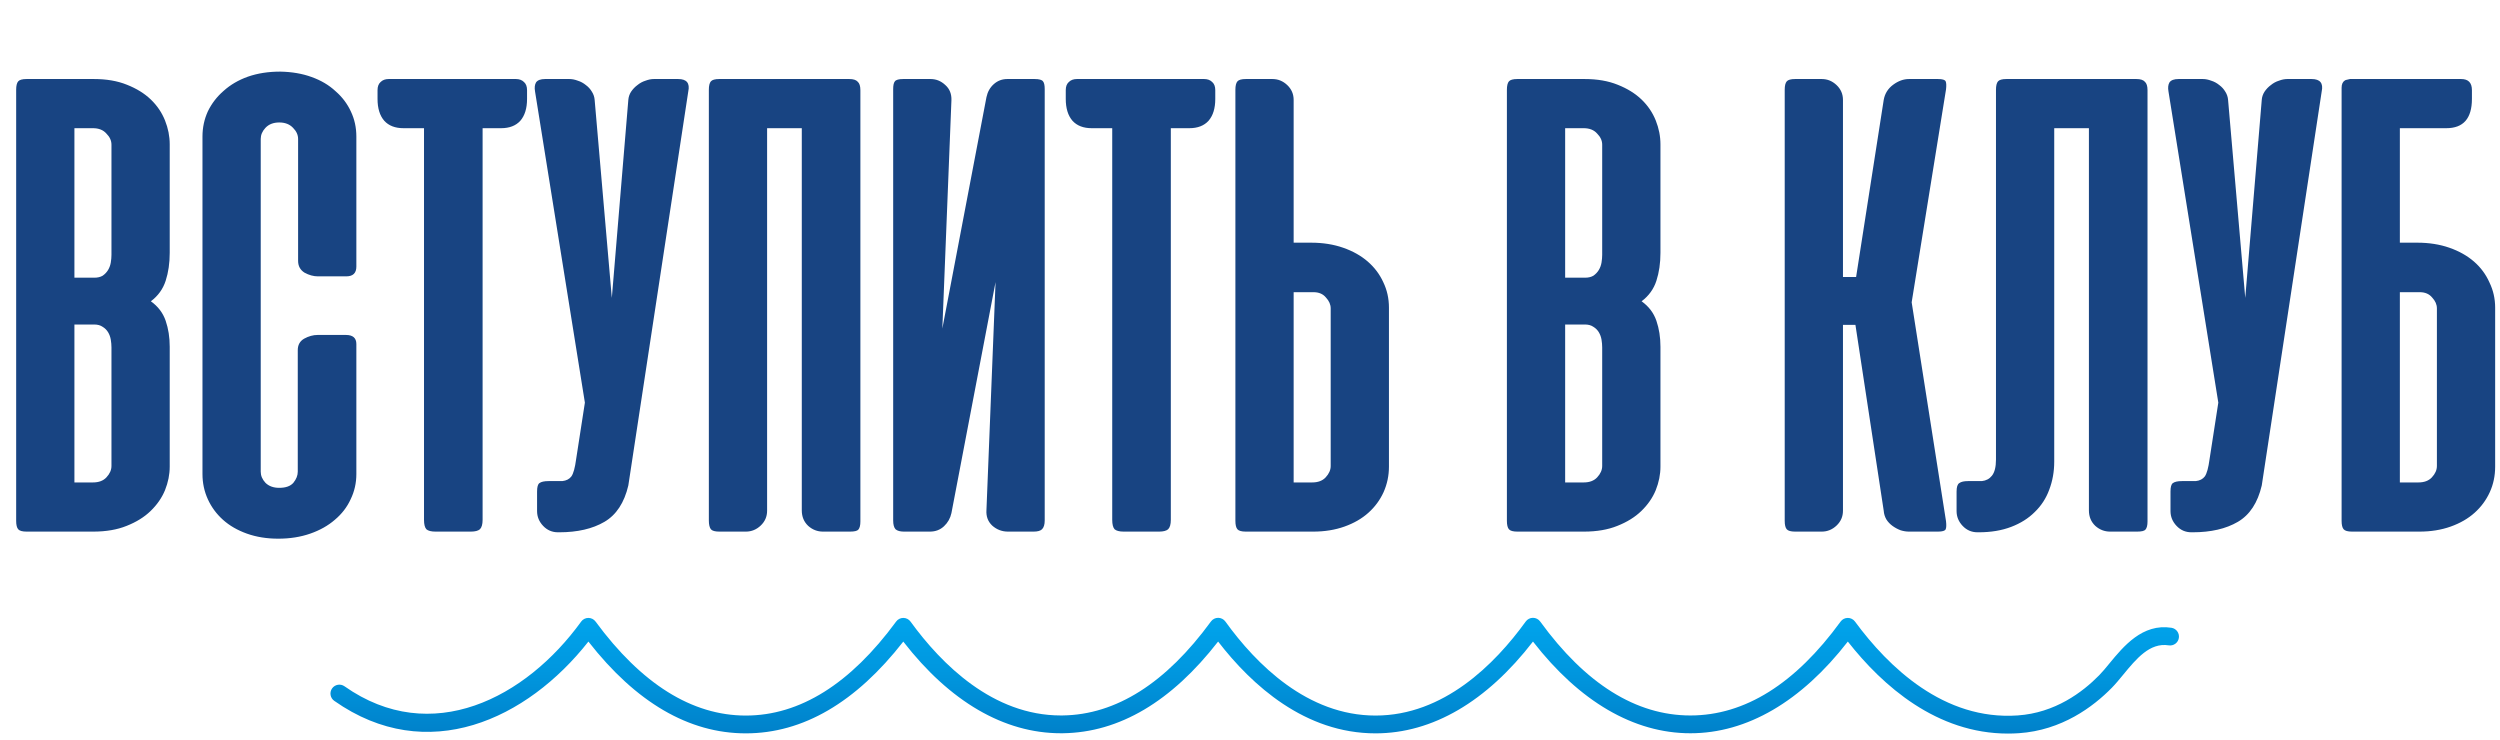 <?xml version="1.0" encoding="UTF-8"?> <svg xmlns="http://www.w3.org/2000/svg" width="348" height="103" viewBox="0 0 348 103" fill="none"><path d="M3.703 74C3.109 74 2.719 73.891 2.531 73.672C2.344 73.453 2.25 73.062 2.25 72.5V12.5C2.25 11.938 2.344 11.547 2.531 11.328C2.719 11.109 3.109 11 3.703 11H13.078C14.828 11 16.359 11.266 17.672 11.797C19.016 12.328 20.125 13.016 21 13.859C21.875 14.703 22.531 15.672 22.969 16.766C23.406 17.859 23.625 18.969 23.625 20.094V35.188C23.625 36.625 23.438 37.922 23.062 39.078C22.688 40.234 22 41.188 21 41.938C22 42.656 22.688 43.562 23.062 44.656C23.438 45.75 23.625 46.953 23.625 48.266V64.953C23.625 66.047 23.406 67.141 22.969 68.234C22.531 69.297 21.859 70.266 20.953 71.141C20.078 71.984 18.969 72.672 17.625 73.203C16.312 73.734 14.766 74 12.984 74H3.703ZM10.359 45.172V67.156H12.938C13.75 67.156 14.375 66.922 14.812 66.453C15.281 65.953 15.516 65.422 15.516 64.859V48.359C15.516 48.016 15.484 47.656 15.422 47.281C15.359 46.906 15.234 46.562 15.047 46.25C14.859 45.938 14.609 45.688 14.297 45.5C13.984 45.281 13.594 45.172 13.125 45.172H10.359ZM10.359 17.844V38.656H13.125C13.594 38.656 13.984 38.562 14.297 38.375C14.609 38.156 14.859 37.891 15.047 37.578C15.234 37.266 15.359 36.922 15.422 36.547C15.484 36.172 15.516 35.812 15.516 35.469V20.141C15.516 19.578 15.281 19.062 14.812 18.594C14.375 18.094 13.75 17.844 12.938 17.844H10.359ZM39.012 9.969C40.637 10 42.09 10.25 43.371 10.719C44.684 11.188 45.793 11.844 46.699 12.688C47.637 13.5 48.355 14.453 48.855 15.547C49.355 16.609 49.605 17.766 49.605 19.016V37.109C49.605 38.016 49.137 38.469 48.199 38.469H44.262C43.637 38.469 43.012 38.297 42.387 37.953C41.793 37.578 41.496 37.031 41.496 36.312V19.344C41.496 18.781 41.262 18.266 40.793 17.797C40.324 17.297 39.684 17.047 38.871 17.047C38.059 17.047 37.418 17.297 36.949 17.797C36.512 18.266 36.293 18.781 36.293 19.344V65.656C36.293 66.219 36.512 66.734 36.949 67.203C37.418 67.672 38.059 67.906 38.871 67.906C39.777 67.906 40.434 67.672 40.84 67.203C41.246 66.703 41.449 66.188 41.449 65.656V48.734C41.449 48.016 41.746 47.484 42.34 47.141C42.965 46.797 43.59 46.625 44.215 46.625H48.152C49.121 46.625 49.605 47.047 49.605 47.891V65.984C49.605 67.234 49.34 68.406 48.809 69.5C48.309 70.594 47.574 71.547 46.605 72.359C45.668 73.172 44.527 73.812 43.184 74.281C41.84 74.75 40.355 74.984 38.73 74.984C37.137 74.984 35.684 74.75 34.371 74.281C33.059 73.812 31.949 73.172 31.043 72.359C30.137 71.547 29.434 70.594 28.934 69.5C28.434 68.406 28.184 67.234 28.184 65.984V19.016C28.184 17.766 28.434 16.594 28.934 15.5C29.465 14.406 30.199 13.453 31.137 12.641C32.074 11.797 33.199 11.141 34.512 10.672C35.855 10.203 37.355 9.969 39.012 9.969ZM71.818 11C72.287 11 72.662 11.141 72.943 11.422C73.225 11.672 73.365 12.047 73.365 12.547V13.766C73.365 15.078 73.053 16.094 72.428 16.812C71.803 17.5 70.912 17.844 69.756 17.844H67.178V72.359C67.178 72.984 67.053 73.422 66.803 73.672C66.553 73.891 66.131 74 65.537 74H60.615C60.022 74 59.6 73.891 59.35 73.672C59.131 73.422 59.022 72.984 59.022 72.359V17.844H56.162C55.006 17.844 54.115 17.5 53.49 16.812C52.865 16.094 52.553 15.078 52.553 13.766V12.547C52.553 12.047 52.693 11.672 52.975 11.422C53.256 11.141 53.631 11 54.1 11H71.818ZM87.463 67.578C86.9 69.984 85.791 71.672 84.135 72.641C82.478 73.609 80.385 74.094 77.853 74.094H77.666C76.853 74.094 76.166 73.797 75.603 73.203C75.041 72.609 74.76 71.922 74.76 71.141V68.422C74.76 67.797 74.869 67.406 75.088 67.25C75.338 67.062 75.76 66.969 76.353 66.969H78.275C78.838 66.906 79.26 66.688 79.541 66.312C79.822 65.906 80.041 65.109 80.197 63.922L81.416 56.047L74.478 12.734C74.385 12.203 74.432 11.781 74.619 11.469C74.838 11.156 75.26 11 75.885 11H79.26C79.635 11 80.025 11.078 80.432 11.234C80.838 11.359 81.213 11.562 81.557 11.844C81.9 12.094 82.182 12.406 82.4 12.781C82.619 13.125 82.744 13.5 82.775 13.906L85.166 41.469L87.463 13.906C87.494 13.5 87.619 13.125 87.838 12.781C88.088 12.406 88.385 12.094 88.728 11.844C89.072 11.562 89.447 11.359 89.853 11.234C90.26 11.078 90.65 11 91.025 11H94.4C95.588 11 96.057 11.578 95.807 12.734L87.463 67.578ZM119.766 72.594C119.766 73.125 119.672 73.5 119.484 73.719C119.328 73.906 118.938 74 118.313 74H114.563C113.781 74 113.094 73.734 112.5 73.203C111.906 72.641 111.609 71.922 111.609 71.047V17.844H106.781V71.094C106.781 71.906 106.484 72.594 105.891 73.156C105.297 73.719 104.609 74 103.828 74H100.125C99.531 74 99.141 73.891 98.953 73.672C98.766 73.422 98.672 73.016 98.672 72.453V12.5C98.672 11.938 98.766 11.547 98.953 11.328C99.141 11.109 99.531 11 100.125 11H118.219C118.781 11 119.172 11.125 119.391 11.375C119.641 11.594 119.766 11.984 119.766 12.547V72.594ZM124.33 72.453V12.406C124.33 11.875 124.408 11.516 124.564 11.328C124.721 11.109 125.111 11 125.736 11H129.533C130.314 11 131.002 11.281 131.596 11.844C132.189 12.375 132.471 13.078 132.439 13.953L131.174 45.734L137.314 13.531C137.471 12.781 137.814 12.172 138.346 11.703C138.877 11.234 139.502 11 140.221 11H144.018C144.643 11 145.033 11.109 145.189 11.328C145.346 11.516 145.424 11.875 145.424 12.406V72.453C145.424 73.016 145.299 73.422 145.049 73.672C144.83 73.891 144.439 74 143.877 74H140.314C139.471 74 138.736 73.719 138.111 73.156C137.518 72.594 137.252 71.875 137.314 71L138.58 39.266L132.439 71.422C132.283 72.141 131.939 72.75 131.408 73.25C130.877 73.75 130.221 74 129.439 74H125.83C125.299 74 124.908 73.891 124.658 73.672C124.439 73.422 124.33 73.016 124.33 72.453ZM167.619 11C168.088 11 168.463 11.141 168.744 11.422C169.025 11.672 169.166 12.047 169.166 12.547V13.766C169.166 15.078 168.854 16.094 168.229 16.812C167.604 17.5 166.713 17.844 165.557 17.844H162.979V72.359C162.979 72.984 162.854 73.422 162.604 73.672C162.354 73.891 161.932 74 161.338 74H156.416C155.822 74 155.4 73.891 155.15 73.672C154.932 73.422 154.822 72.984 154.822 72.359V17.844H151.963C150.807 17.844 149.916 17.5 149.291 16.812C148.666 16.094 148.354 15.078 148.354 13.766V12.547C148.354 12.047 148.494 11.672 148.775 11.422C149.057 11.141 149.432 11 149.9 11H167.619ZM180.076 33.781H182.514C184.139 33.781 185.623 34.016 186.967 34.484C188.311 34.953 189.451 35.594 190.389 36.406C191.326 37.219 192.045 38.172 192.545 39.266C193.076 40.359 193.342 41.547 193.342 42.828V64.953C193.342 66.203 193.092 67.391 192.592 68.516C192.092 69.609 191.389 70.562 190.482 71.375C189.576 72.188 188.467 72.828 187.154 73.297C185.842 73.766 184.389 74 182.795 74H173.42C172.826 74 172.436 73.891 172.248 73.672C172.061 73.453 171.967 73.062 171.967 72.5V12.5C171.967 11.938 172.061 11.547 172.248 11.328C172.436 11.109 172.826 11 173.42 11H177.123C177.904 11 178.592 11.281 179.186 11.844C179.779 12.406 180.076 13.094 180.076 13.906V33.781ZM182.842 40.672H180.076V67.156H182.654C183.467 67.156 184.092 66.922 184.529 66.453C184.998 65.953 185.232 65.422 185.232 64.859V42.922C185.232 42.391 185.014 41.891 184.576 41.422C184.17 40.922 183.592 40.672 182.842 40.672ZM211.213 74C210.619 74 210.229 73.891 210.041 73.672C209.854 73.453 209.76 73.062 209.76 72.5V12.5C209.76 11.938 209.854 11.547 210.041 11.328C210.229 11.109 210.619 11 211.213 11H220.588C222.338 11 223.869 11.266 225.182 11.797C226.525 12.328 227.635 13.016 228.51 13.859C229.385 14.703 230.041 15.672 230.479 16.766C230.916 17.859 231.135 18.969 231.135 20.094V35.188C231.135 36.625 230.947 37.922 230.572 39.078C230.197 40.234 229.51 41.188 228.51 41.938C229.51 42.656 230.197 43.562 230.572 44.656C230.947 45.75 231.135 46.953 231.135 48.266V64.953C231.135 66.047 230.916 67.141 230.479 68.234C230.041 69.297 229.369 70.266 228.463 71.141C227.588 71.984 226.479 72.672 225.135 73.203C223.822 73.734 222.275 74 220.494 74H211.213ZM217.869 45.172V67.156H220.447C221.26 67.156 221.885 66.922 222.322 66.453C222.791 65.953 223.025 65.422 223.025 64.859V48.359C223.025 48.016 222.994 47.656 222.932 47.281C222.869 46.906 222.744 46.562 222.557 46.25C222.369 45.938 222.119 45.688 221.807 45.5C221.494 45.281 221.104 45.172 220.635 45.172H217.869ZM217.869 17.844V38.656H220.635C221.104 38.656 221.494 38.562 221.807 38.375C222.119 38.156 222.369 37.891 222.557 37.578C222.744 37.266 222.869 36.922 222.932 36.547C222.994 36.172 223.025 35.812 223.025 35.469V20.141C223.025 19.578 222.791 19.062 222.322 18.594C221.885 18.094 221.26 17.844 220.447 17.844H217.869ZM258.275 45.219H256.541V71.094C256.541 71.906 256.244 72.594 255.65 73.156C255.057 73.719 254.369 74 253.588 74H249.885C249.291 74 248.9 73.891 248.713 73.672C248.525 73.453 248.432 73.062 248.432 72.5V12.5C248.432 11.938 248.525 11.547 248.713 11.328C248.9 11.109 249.291 11 249.885 11H253.588C254.369 11 255.057 11.281 255.65 11.844C256.244 12.406 256.541 13.094 256.541 13.906V38.562H258.369L262.213 13.906C262.369 13.031 262.807 12.328 263.525 11.797C264.244 11.266 264.979 11 265.729 11H269.76C270.385 11 270.744 11.109 270.838 11.328C270.932 11.547 270.947 11.922 270.885 12.453L266.104 42.078L270.885 72.547C270.947 73.078 270.932 73.453 270.838 73.672C270.744 73.891 270.385 74 269.76 74H265.729C265.354 74 264.963 73.938 264.557 73.812C264.15 73.656 263.775 73.453 263.432 73.203C263.088 72.953 262.807 72.656 262.588 72.312C262.369 71.938 262.244 71.531 262.213 71.094L258.275 45.219ZM285.949 64.25C285.949 65.656 285.715 66.969 285.246 68.188C284.809 69.375 284.137 70.406 283.23 71.281C282.355 72.156 281.262 72.844 279.949 73.344C278.637 73.844 277.137 74.094 275.449 74.094H275.262C274.449 74.094 273.762 73.797 273.199 73.203C272.637 72.609 272.355 71.922 272.355 71.141V68.422C272.355 67.797 272.48 67.406 272.73 67.25C272.98 67.062 273.387 66.969 273.949 66.969H275.871C276.465 66.906 276.934 66.656 277.277 66.219C277.652 65.75 277.84 65 277.84 63.969V12.5C277.84 11.938 277.934 11.547 278.121 11.328C278.309 11.109 278.699 11 279.293 11H297.387C297.949 11 298.34 11.125 298.559 11.375C298.809 11.594 298.934 11.984 298.934 12.547V72.594C298.934 73.125 298.84 73.5 298.652 73.719C298.496 73.906 298.105 74 297.48 74H293.73C292.949 74 292.262 73.734 291.668 73.203C291.074 72.641 290.777 71.922 290.777 71.047V17.844H285.949V64.25ZM314.836 67.578C314.273 69.984 313.164 71.672 311.508 72.641C309.852 73.609 307.758 74.094 305.227 74.094H305.039C304.227 74.094 303.539 73.797 302.977 73.203C302.414 72.609 302.133 71.922 302.133 71.141V68.422C302.133 67.797 302.242 67.406 302.461 67.25C302.711 67.062 303.133 66.969 303.727 66.969H305.648C306.211 66.906 306.633 66.688 306.914 66.312C307.195 65.906 307.414 65.109 307.57 63.922L308.789 56.047L301.852 12.734C301.758 12.203 301.805 11.781 301.992 11.469C302.211 11.156 302.633 11 303.258 11H306.633C307.008 11 307.398 11.078 307.805 11.234C308.211 11.359 308.586 11.562 308.93 11.844C309.273 12.094 309.555 12.406 309.773 12.781C309.992 13.125 310.117 13.5 310.148 13.906L312.539 41.469L314.836 13.906C314.867 13.5 314.992 13.125 315.211 12.781C315.461 12.406 315.758 12.094 316.102 11.844C316.445 11.562 316.82 11.359 317.227 11.234C317.633 11.078 318.023 11 318.398 11H321.773C322.961 11 323.43 11.578 323.18 12.734L314.836 67.578ZM336.498 33.781C338.123 33.781 339.607 34.016 340.951 34.484C342.295 34.953 343.436 35.594 344.373 36.406C345.311 37.219 346.029 38.188 346.529 39.312C347.061 40.406 347.326 41.578 347.326 42.828V64.953C347.326 66.234 347.076 67.422 346.576 68.516C346.076 69.609 345.373 70.562 344.467 71.375C343.561 72.188 342.451 72.828 341.139 73.297C339.826 73.766 338.373 74 336.779 74H327.404C326.811 74 326.42 73.891 326.232 73.672C326.045 73.453 325.951 73.062 325.951 72.5V12.5V12.219C325.951 11.719 326.107 11.375 326.42 11.188C326.451 11.188 326.482 11.172 326.514 11.141L327.123 11H327.404H342.592C343.592 11 344.092 11.516 344.092 12.547V13.766C344.092 16.484 342.904 17.844 340.529 17.844H334.061V33.781H336.498ZM334.061 40.672V67.156H336.639C337.451 67.156 338.076 66.922 338.514 66.453C338.982 65.953 339.217 65.422 339.217 64.859V42.922C339.217 42.391 338.998 41.891 338.561 41.422C338.154 40.922 337.576 40.672 336.826 40.672H334.061Z" fill="#184482"></path><path d="M279.51 102.113C269.601 102.113 262.087 95.503 257.218 89.306C250.731 97.663 243.181 102.068 235.31 102.07C235.31 102.07 235.307 102.07 235.304 102.07C227.431 102.07 219.881 97.664 213.391 89.305C206.934 97.671 199.387 102.081 191.478 102.083H191.475C181.673 102.084 174.283 95.423 169.562 89.304C163.061 97.671 155.8 101.963 147.956 102.068C147.86 102.068 147.764 102.069 147.67 102.069C139.772 102.069 132.222 97.671 125.738 89.311C119.13 97.786 111.764 102.081 103.822 102.083C103.822 102.083 103.819 102.083 103.816 102.083C95.896 102.083 88.53 97.787 81.906 89.306C73.392 100.138 59.487 106.679 46.525 97.555C45.967 97.162 45.832 96.389 46.225 95.829C46.621 95.27 47.392 95.136 47.953 95.53C60.053 104.048 73.219 97.147 80.898 86.526C81.129 86.205 81.499 86.015 81.898 86.013C81.898 86.013 81.9 86.013 81.903 86.013C82.296 86.013 82.667 86.2 82.9 86.518C89.288 95.202 96.327 99.606 103.816 99.606C103.819 99.606 103.822 99.606 103.822 99.606C111.333 99.604 118.372 95.2 124.744 86.519C124.974 86.201 125.345 86.013 125.741 86.013C125.743 86.013 125.743 86.013 125.743 86.013C126.139 86.014 126.51 86.203 126.743 86.523C131.088 92.502 138.231 99.592 147.67 99.592C147.753 99.592 147.838 99.592 147.923 99.59C155.352 99.492 162.298 95.09 168.565 86.508C168.798 86.189 169.172 86 169.564 86C169.567 86 169.57 86 169.57 86C169.965 86.002 170.339 86.193 170.57 86.514C174.876 92.487 182 99.606 191.475 99.606C191.475 99.606 191.475 99.606 191.478 99.606C200.942 99.604 208.071 92.485 212.383 86.514C212.617 86.191 212.99 86.001 213.386 86H213.388C213.787 86 214.157 86.189 214.391 86.511C220.702 95.191 227.738 99.593 235.304 99.593C235.307 99.593 235.307 99.593 235.31 99.593C242.868 99.591 249.901 95.193 256.212 86.523C256.443 86.203 256.814 86.014 257.209 86.013C257.212 86.013 257.212 86.013 257.212 86.013C257.608 86.013 257.978 86.2 258.212 86.518C262.875 92.862 270.598 100.304 280.856 99.589C286.052 99.239 289.894 96.356 292.204 93.997C292.668 93.526 293.14 92.951 293.634 92.346C295.579 89.985 298.232 86.751 302.266 87.386C302.942 87.493 303.403 88.128 303.296 88.803C303.192 89.479 302.56 89.941 301.879 89.833C299.248 89.417 297.372 91.707 295.549 93.92C295.002 94.584 294.483 95.214 293.975 95.731C291.363 98.397 286.997 101.659 281.023 102.062C280.51 102.096 280.007 102.113 279.51 102.113Z" fill="url(#paint0_linear_2505_30)"></path><defs><linearGradient id="paint0_linear_2505_30" x1="174.656" y1="120.604" x2="174.656" y2="86" gradientUnits="userSpaceOnUse"><stop offset="0.131" stop-color="#005BA5"></stop><stop offset="0.35" stop-color="#0071BA"></stop><stop offset="0.775" stop-color="#0096DE"></stop><stop offset="1" stop-color="#00A4EC"></stop></linearGradient></defs></svg> 